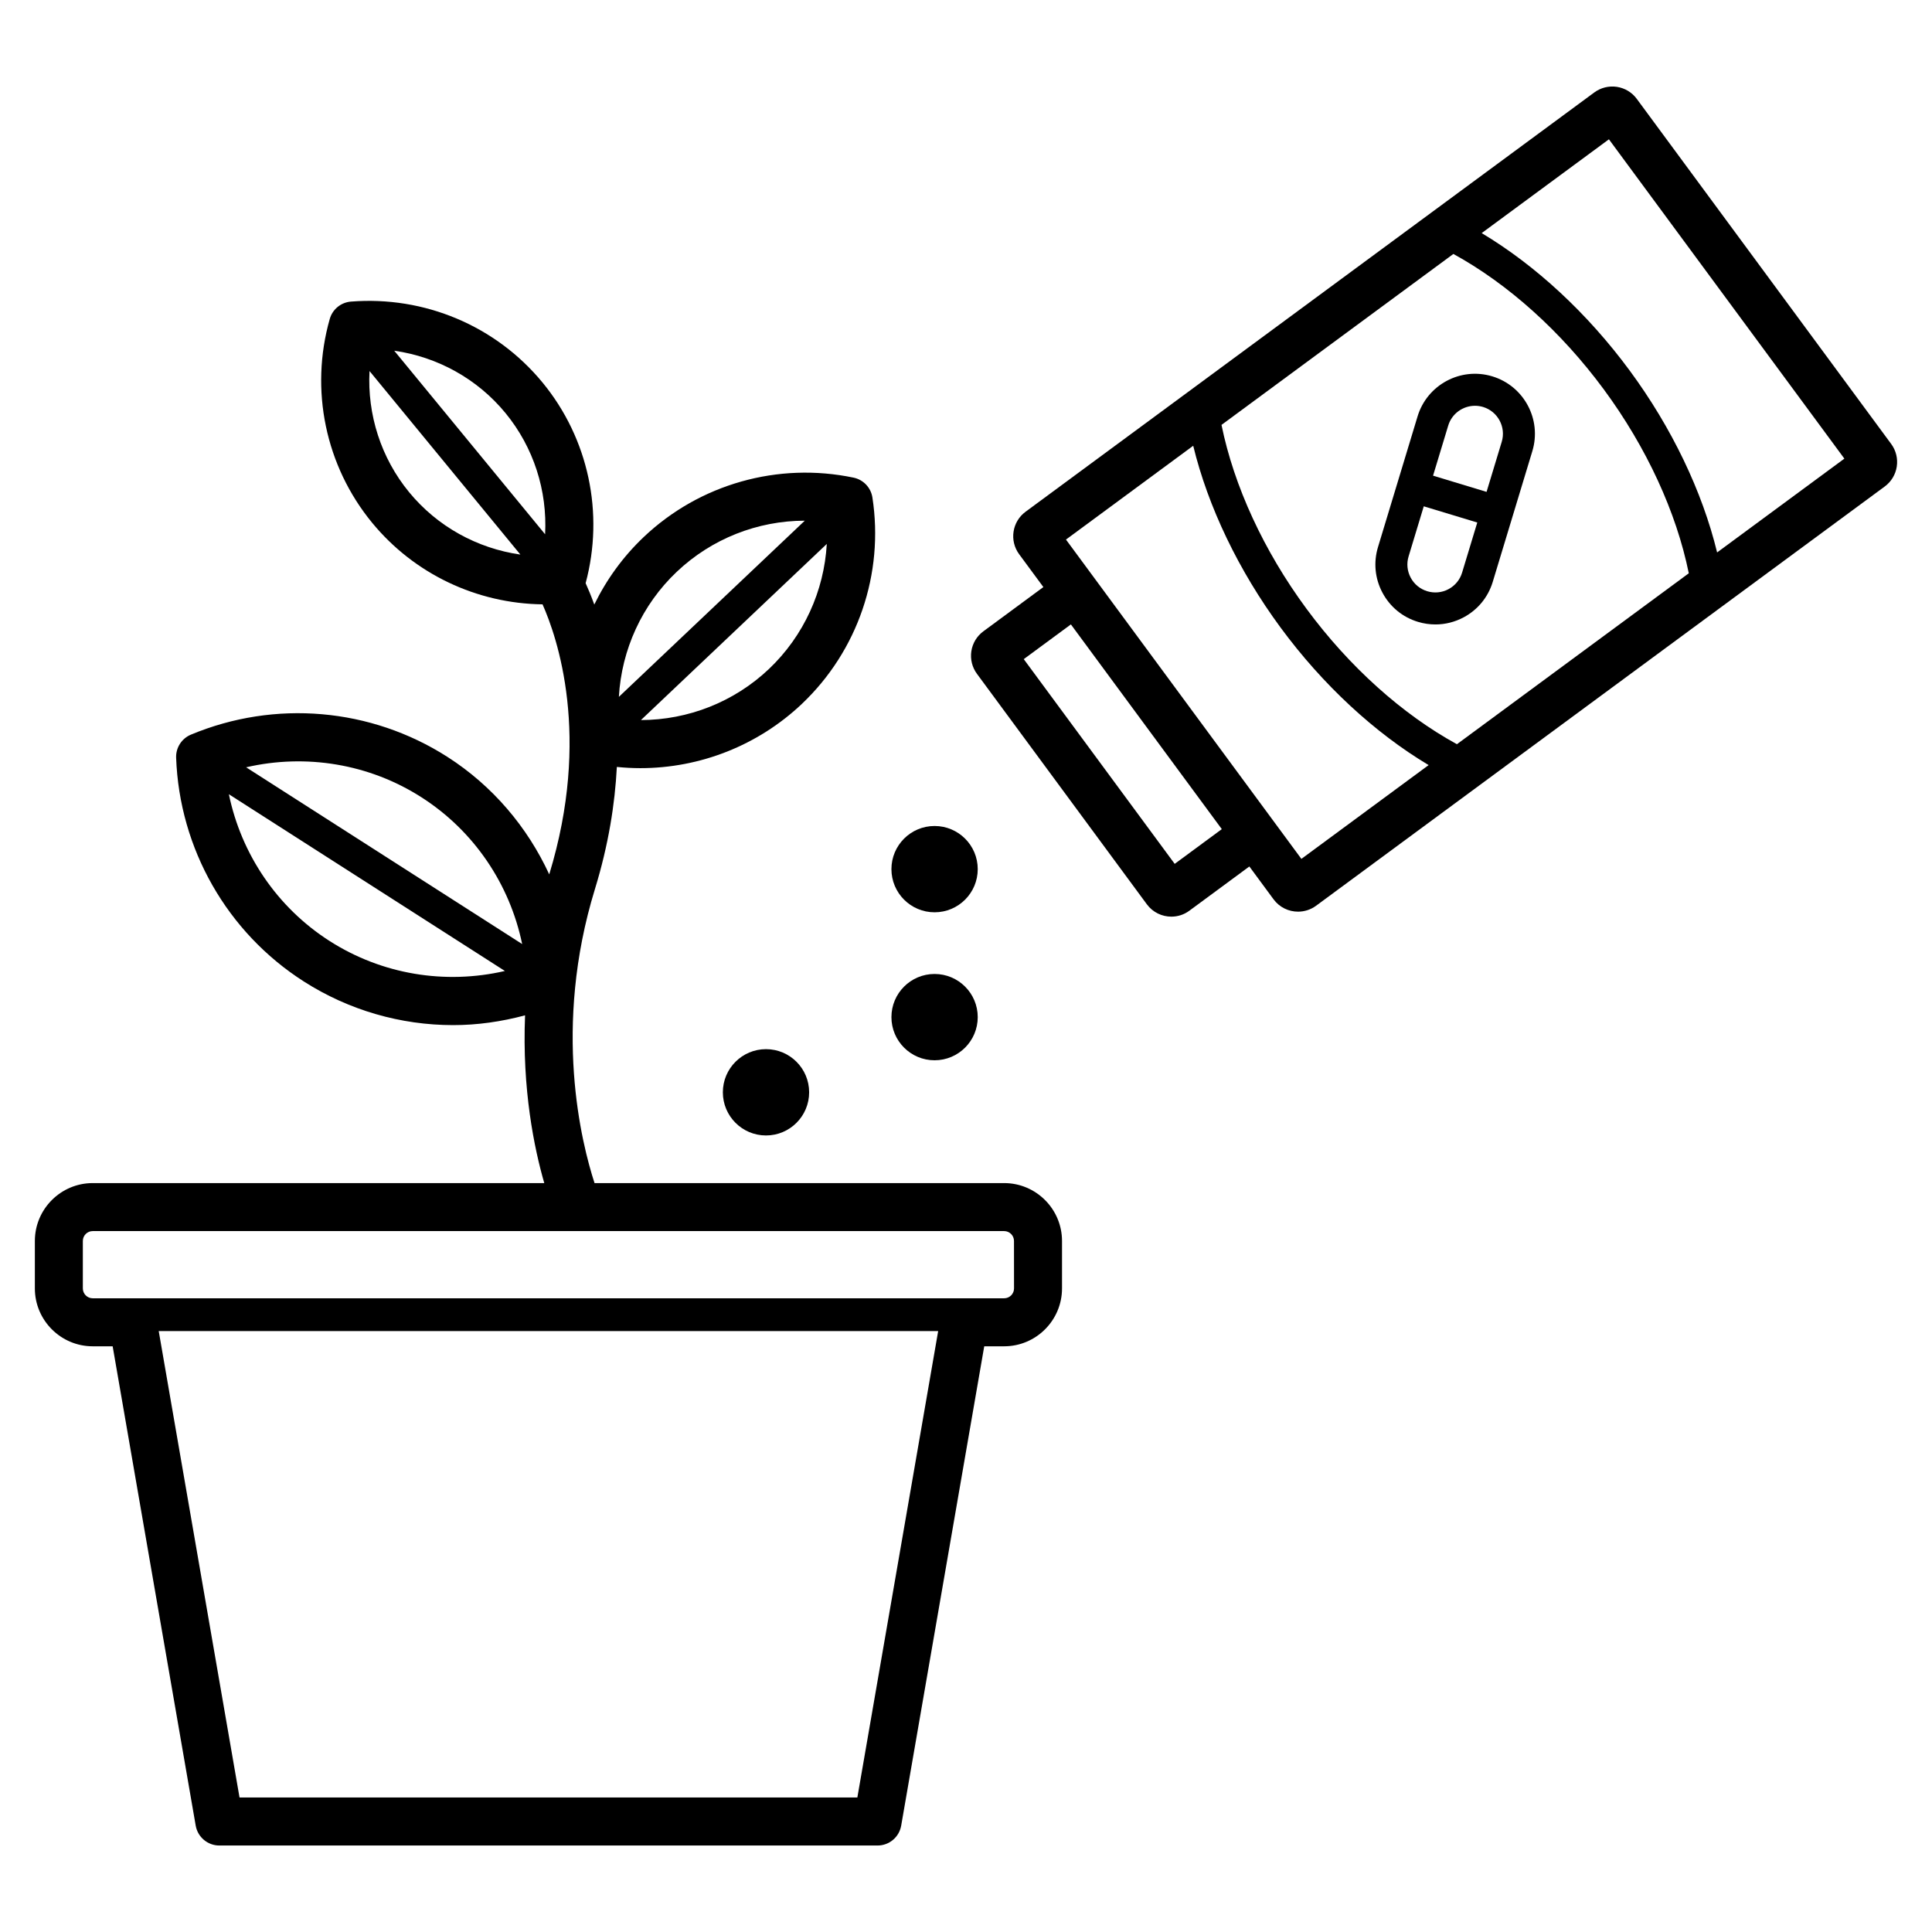 <?xml version="1.0" encoding="UTF-8"?>
<!-- The Best Svg Icon site in the world: iconSvg.co, Visit us! https://iconsvg.co -->
<svg fill="#000000" width="800px" height="800px" version="1.1" viewBox="144 144 512 512" xmlns="http://www.w3.org/2000/svg">
 <g>
  <path d="m645.19 261.66-67.426-91.457c-1.27-1.723-3.168-2.867-5.281-3.188-2.109-0.312-4.266 0.215-5.984 1.488l-150.71 111.11c-3.582 2.637-4.344 7.68-1.703 11.262l6.418 8.703-15.902 11.727c-1.723 1.266-2.867 3.168-3.184 5.273-0.32 2.117 0.211 4.266 1.48 5.988l45.031 61.082c1.582 2.141 4.016 3.273 6.492 3.273 1.66 0 3.336-0.508 4.773-1.574l15.898-11.723 6.414 8.703c1.578 2.141 4.016 3.273 6.492 3.273 1.66 0 3.336-0.508 4.773-1.566l150.71-111.11c1.723-1.273 2.867-3.168 3.184-5.281 0.32-2.121-0.211-4.266-1.477-5.988zm-177.4 102.07-12.484 9.203-40-54.254 12.492-9.203zm-41.297-76.738 33.719-24.859c3.941 16.199 12.027 33.082 23.184 48.219 11.156 15.141 24.895 27.855 39.203 36.406l-33.719 24.855zm63.73 18.324c-11.332-15.363-19.227-32.555-22.512-48.715l61.449-45.301c14.465 7.922 28.551 20.547 39.879 35.914 11.328 15.363 19.227 32.547 22.508 48.711l-61.449 45.301c-14.461-7.914-28.543-20.539-39.875-35.91zm108.83-14.914c-3.938-16.203-12.027-33.086-23.184-48.219-11.156-15.133-24.895-27.852-39.207-36.41l33.719-24.855 62.395 84.625z"/>
  <path d="m539.49 243.74h-0.004c-8.402-2.551-17.273 2.223-19.812 10.598l-5.242 17.309-0.004 0.012s0 0.008-0.004 0.012l-5.242 17.316c-1.23 4.055-0.812 8.352 1.195 12.102 2 3.746 5.34 6.484 9.398 7.707 1.527 0.465 3.086 0.688 4.633 0.688 2.578 0 5.133-0.637 7.473-1.883 3.742-2 6.481-5.34 7.711-9.398l10.496-34.656c2.539-8.379-2.215-17.262-10.598-19.805zm-4.602 7.797c0.707 0 1.43 0.102 2.137 0.312 3.914 1.184 6.133 5.332 4.949 9.238l-4.019 13.266-14.18-4.297 4.019-13.27c0.961-3.188 3.91-5.25 7.094-5.25zm-3.414 44.203c-0.57 1.895-1.852 3.449-3.594 4.387-1.746 0.938-3.762 1.125-5.644 0.555-1.895-0.574-3.453-1.848-4.387-3.594-0.93-1.75-1.133-3.75-0.555-5.641l4.019-13.27 14.18 4.297z"/>
  <path d="m410.11 457.53h-108.55c-3.418-10.473-11.184-41.188 0.102-77.91 3.629-11.809 5.305-22.633 5.809-32.371 2.082 0.207 4.16 0.32 6.238 0.32 15.773 0 31.145-5.992 42.809-17.039v-0.004c14.809-14.039 21.793-34.484 18.68-54.688-0.406-2.617-2.391-4.707-4.981-5.254-20.012-4.191-40.797 1.684-55.613 15.723-5.488 5.199-9.883 11.289-13.109 17.906-0.824-2.262-1.621-4.18-2.297-5.664 4.981-18.531 0.773-38.34-11.406-53.156-12.375-15.051-31.32-23.02-50.812-21.465-2.641 0.223-4.867 2.047-5.59 4.598-5.344 18.766-1.148 38.953 11.223 54.004 11.164 13.582 27.734 21.41 45.164 21.629 3.867 8.672 12.969 34.961 1.777 71.559-5.801-12.566-15.012-23.469-26.98-31.133-20.297-12.996-45.715-15.191-67.992-5.891-2.441 1.023-4 3.453-3.906 6.098 0.871 24.129 13.508 46.297 33.805 59.285h-0.004c11.988 7.672 25.758 11.59 39.617 11.59 6.391 0 12.793-0.914 19.055-2.594-0.812 19.609 2.438 35.293 5.09 44.457h-119.66c-8.457 0-15.34 6.883-15.34 15.34v12.574c0 8.457 6.883 15.34 15.34 15.34h5.277l22.008 127.02c0.527 3.047 3.172 5.277 6.266 5.277h174.43c3.094 0 5.738-2.231 6.266-5.277l22.008-127.02h5.273c8.457 0 15.34-6.883 15.34-15.34v-12.574c0-8.453-6.879-15.34-15.336-15.34zm-62.344-136.23c-9.246 8.754-21.41 13.492-33.914 13.527l49.254-46.676c-0.711 12.484-6.102 24.383-15.34 33.148zm-24.418-25.766c9.246-8.77 21.41-13.531 33.93-13.547l-49.27 46.688c0.711-12.484 6.098-24.383 15.34-33.141zm-45.395-42.074c7.477 9.098 11.117 20.59 10.504 32.129l-39.98-48.645c11.438 1.633 22.008 7.426 29.477 16.516zm-25.523 20.988c-7.477-9.094-11.117-20.59-10.504-32.121l39.98 48.641c-11.438-1.637-22.004-7.43-29.477-16.52zm3.273 80.848c13.887 8.887 23.383 22.984 26.676 38.887l-73.152-46.84c15.824-3.652 32.598-0.934 46.477 7.953zm-24.375 38.066h-0.004c-13.883-8.887-23.379-22.98-26.672-38.883l73.152 46.84c-15.812 3.66-32.59 0.941-46.477-7.957zm139.88 226.99h-163.73l-21.414-123.6h206.56zm41.52-134.91c0 1.449-1.176 2.617-2.617 2.617h-241.54c-1.441 0-2.617-1.172-2.617-2.617v-12.574c0-1.445 1.176-2.617 2.617-2.617h241.53c1.441 0 2.617 1.172 2.617 2.617z"/>
  <path d="m403.11 374.33c0 6.316-5.121 11.438-11.438 11.438s-11.434-5.121-11.434-11.438 5.117-11.434 11.434-11.434 11.438 5.117 11.438 11.434"/>
  <path d="m403.11 413.55c0 6.312-5.121 11.434-11.438 11.434s-11.434-5.121-11.434-11.434c0-6.316 5.117-11.438 11.434-11.438s11.438 5.121 11.438 11.438"/>
  <path d="m358.43 433.47c0 6.316-5.117 11.438-11.434 11.438s-11.434-5.121-11.434-11.438c0-6.312 5.117-11.434 11.434-11.434s11.434 5.121 11.434 11.434"/>
 </g>
</svg>